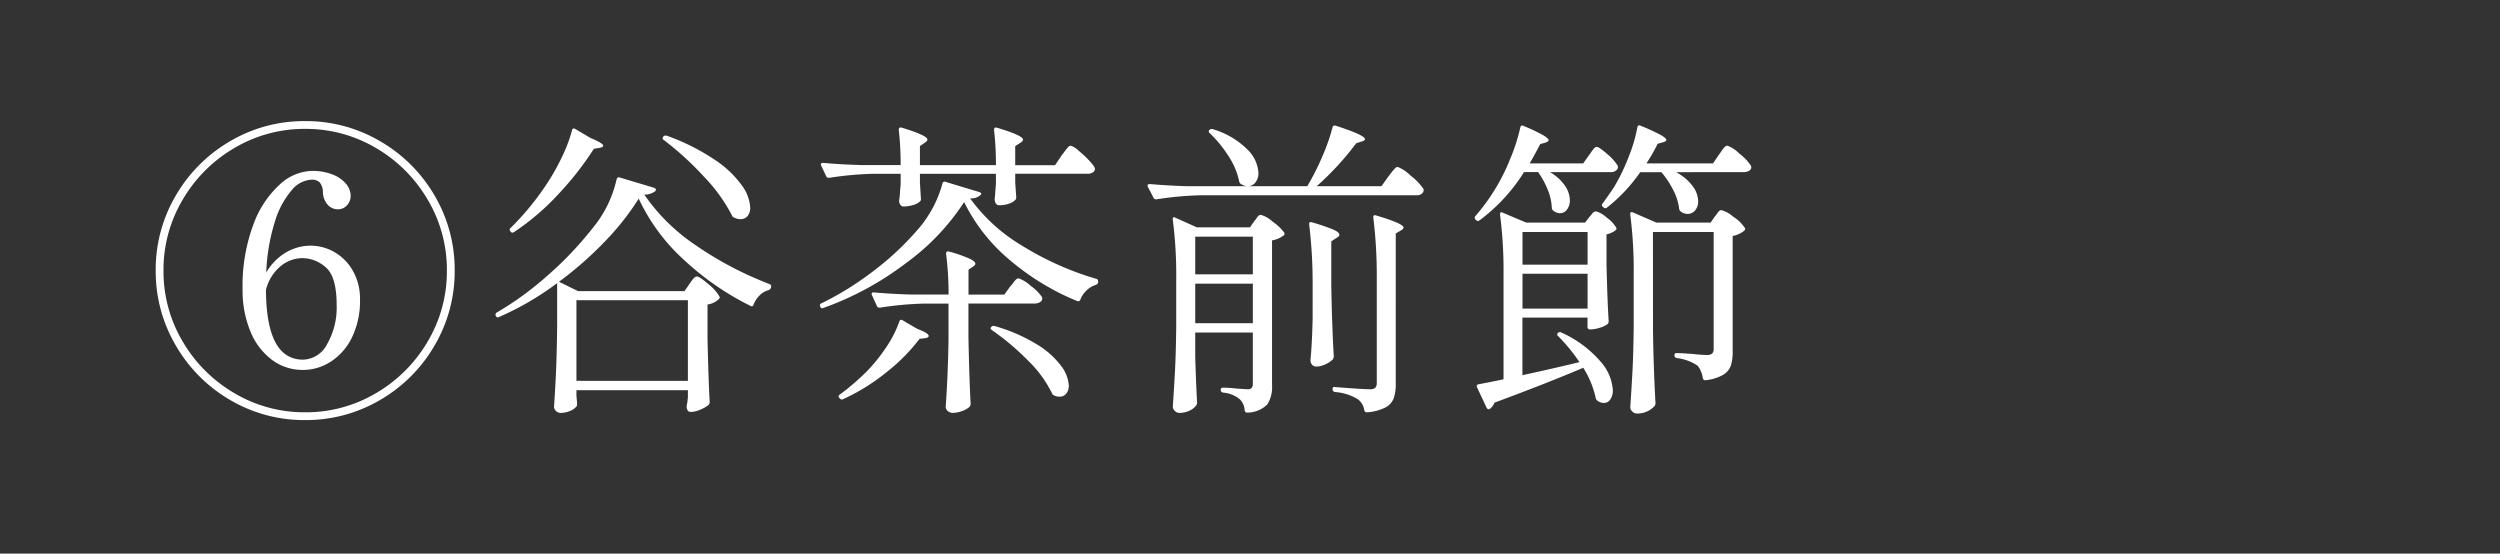 <svg xmlns="http://www.w3.org/2000/svg" width="289" height="64" viewBox="0 0 289 64"><rect x="0" y="0" width="289" height="64" fill="#333333" stroke="none"/><defs><style>.a{fill:none;}.b{fill:#fff;}</style></defs><g transform="translate(-5921 7438)"><rect class="a" width="289" height="64" transform="translate(5921 -7438)"/><path class="b" d="M18-30.96a16.873,16.873,0,0,1,8.658,2.322,17.283,17.283,0,0,1,6.3,6.282A16.844,16.844,0,0,1,35.28-13.68a16.873,16.873,0,0,1-2.322,8.658,17.24,17.24,0,0,1-6.3,6.3A16.873,16.873,0,0,1,18,3.6,16.844,16.844,0,0,1,9.324,1.278a17.283,17.283,0,0,1-6.282-6.3A16.873,16.873,0,0,1,.72-13.68a16.844,16.844,0,0,1,2.322-8.676,17.326,17.326,0,0,1,6.282-6.282A16.844,16.844,0,0,1,18-30.96ZM18,2.7A15.861,15.861,0,0,0,26.19.486,16.587,16.587,0,0,0,32.166-5.49a15.861,15.861,0,0,0,2.214-8.19,15.861,15.861,0,0,0-2.214-8.19,16.587,16.587,0,0,0-5.976-5.976A15.861,15.861,0,0,0,18-30.06a15.861,15.861,0,0,0-8.19,2.214A16.587,16.587,0,0,0,3.834-21.87,15.861,15.861,0,0,0,1.62-13.68,15.861,15.861,0,0,0,3.834-5.49,16.587,16.587,0,0,0,9.81.486,15.861,15.861,0,0,0,18,2.7Zm.612-19.26a5.508,5.508,0,0,1,2.79.756,5.7,5.7,0,0,1,2.124,2.178,6.466,6.466,0,0,1,.81,3.258A9.653,9.653,0,0,1,23.4-5.94a6.906,6.906,0,0,1-2.448,2.79,5.906,5.906,0,0,1-3.2.954,5.9,5.9,0,0,1-3.6-1.17A7.722,7.722,0,0,1,11.664-6.66a12.261,12.261,0,0,1-.9-4.824,20.266,20.266,0,0,1,1.242-7.506,11.57,11.57,0,0,1,3.078-4.662A5.679,5.679,0,0,1,18.72-25.2a6.321,6.321,0,0,1,2.538.45,3.69,3.69,0,0,1,1.512,1.1,2.154,2.154,0,0,1,.486,1.3,1.628,1.628,0,0,1-.414,1.116,1.394,1.394,0,0,1-1.1.468,1.538,1.538,0,0,1-1.152-.54,2.26,2.26,0,0,1-.54-1.512,1.838,1.838,0,0,0-.36-1.044,1.3,1.3,0,0,0-1.008-.324,3.17,3.17,0,0,0-2.25,1.224,10.035,10.035,0,0,0-1.944,3.654,22.362,22.362,0,0,0-.99,5.85,6.43,6.43,0,0,1,2.286-2.322A5.6,5.6,0,0,1,18.612-16.56ZM17.748-3.384a3.221,3.221,0,0,0,2.79-1.8,8.505,8.505,0,0,0,1.1-4.5q0-3.276-1.242-4.356a4.1,4.1,0,0,0-2.754-1.08,4.012,4.012,0,0,0-2.448.9,5.121,5.121,0,0,0-1.728,2.772Q13.5-3.384,17.748-3.384Zm31.1-26.532a.237.237,0,0,1,.126-.18.291.291,0,0,1,.234.036l1.764,1.044q1.476.612,1.476.9,0,.18-.432.252l-.648.108A35.568,35.568,0,0,1,47.34-22.59a28.2,28.2,0,0,1-5.184,4.446q-.252.18-.4-.036l-.036-.036q-.18-.252.036-.4a31.22,31.22,0,0,0,4.212-5.148,25.326,25.326,0,0,0,1.746-3.114A17.2,17.2,0,0,0,48.852-29.916Zm10.62,1.152a.22.22,0,0,1-.144-.2.268.268,0,0,1,.072-.2.365.365,0,0,1,.4-.108,24.707,24.707,0,0,1,5.562,2.79,11.944,11.944,0,0,1,3.132,2.97,4.771,4.771,0,0,1,.954,2.52,1.51,1.51,0,0,1-.306,1.008,1.01,1.01,0,0,1-.81.36,1.457,1.457,0,0,1-.72-.18.329.329,0,0,1-.252-.216,19.249,19.249,0,0,0-3.276-4.536A35.243,35.243,0,0,0,59.472-28.764Zm2.952,16.632q.072-.108.252-.36A2.242,2.242,0,0,1,63-12.87.44.44,0,0,1,63.288-13q.288,0,1.314.882a5.1,5.1,0,0,1,1.278,1.422q.108.144-.072.324a2.346,2.346,0,0,1-1.3.612v3.888q.108,4.86.252,7.38a.488.488,0,0,1-.144.36,4,4,0,0,1-.972.54,2.9,2.9,0,0,1-1.08.252q-.4,0-.468-.54a1.514,1.514,0,0,1,.036-.36,1.372,1.372,0,0,0,.054-.288q.018-.18.054-.468V.144H49.356V.756l.072.864V1.8a.4.4,0,0,1-.036.18,1.681,1.681,0,0,1-.756.558,2.779,2.779,0,0,1-1.116.234A.752.752,0,0,1,47,2.556a.666.666,0,0,1-.234-.5q.144-2.088.234-4.14t.126-5.148v-5a33.425,33.425,0,0,1-6.732,3.924.147.147,0,0,1-.108.036.255.255,0,0,1-.252-.18A.208.208,0,0,1,40-8.6a.3.3,0,0,1,.18-.252A36.47,36.47,0,0,0,46.008-13.1a40.037,40.037,0,0,0,5.148-5.4A13.489,13.489,0,0,0,54-24.228q.108-.324.36-.216l3.96,1.188q.36.144.144.4a2.106,2.106,0,0,1-1.26.4A22.209,22.209,0,0,0,63.162-16.6a40.331,40.331,0,0,0,8.478,4.464q.288.108.216.36v.036a.546.546,0,0,1-.288.324,2.231,2.231,0,0,0-1.044.612,2.918,2.918,0,0,0-.684,1.044q-.108.324-.4.144a32.305,32.305,0,0,1-7.758-5.4A22.2,22.2,0,0,1,56.556-22a30.186,30.186,0,0,1-3.906,4.95,41.581,41.581,0,0,1-5.31,4.662l2.2,1.08H61.848Zm-.18,11.2V-10.26H49.356V-.936ZM105.444-27q.18-.216.36-.468a4.919,4.919,0,0,1,.36-.45.485.485,0,0,1,.324-.2,2.313,2.313,0,0,1,.918.576,12.574,12.574,0,0,1,1.3,1.224q.594.648.594.9a.54.54,0,0,1-.27.4,1.117,1.117,0,0,1-.594.144H100.08v1.008l.108,1.584a.622.622,0,0,1-.036.36,1.613,1.613,0,0,1-.738.486,3.388,3.388,0,0,1-1.206.2.41.41,0,0,1-.378-.216.982.982,0,0,1-.126-.5q.072-.648.072-.936a1.832,1.832,0,0,0,.036-.36,2.424,2.424,0,0,1,.036-.4v-1.224H89.064v1.044l.108,1.728a.622.622,0,0,1-.036.36,1.784,1.784,0,0,1-.81.468,3.787,3.787,0,0,1-1.17.18q-.36,0-.5-.54a1.515,1.515,0,0,1,.036-.36,7.64,7.64,0,0,0,.072-.864l.072-.756v-1.26h-3.1a38.6,38.6,0,0,0-5.148.468H78.48a.3.3,0,0,1-.252-.18l-.576-1.224a.208.208,0,0,1-.036-.144q0-.18.252-.18,1.908.18,4.392.252h4.572a33.848,33.848,0,0,0-.216-4.068q0-.36.36-.252,2.952.9,2.952,1.368,0,.18-.288.36l-.576.4v2.2h8.784a33.848,33.848,0,0,0-.216-4.068q0-.36.36-.252,2.988.9,2.988,1.368,0,.18-.288.36l-.612.4v2.2h4.608ZM94.176-21.6a26.682,26.682,0,0,1-6.7,7.038A35.386,35.386,0,0,1,77.9-9.36a.147.147,0,0,1-.108.036.255.255,0,0,1-.252-.18V-9.54a.242.242,0,0,1,.144-.36,34.9,34.9,0,0,0,5.832-3.6A32.98,32.98,0,0,0,88.6-18.18a13.434,13.434,0,0,0,3.06-5.544.262.262,0,0,1,.36-.216l3.924,1.188q.324.144.144.324a1.633,1.633,0,0,1-1.224.4,20.022,20.022,0,0,0,6.012,5.472,34.679,34.679,0,0,0,8.532,3.816.282.282,0,0,1,.252.324v.072q0,.216-.288.324a2.678,2.678,0,0,0-1.062.648,2.817,2.817,0,0,0-.7,1.044q-.108.288-.432.144a28.939,28.939,0,0,1-7.812-4.788A20.444,20.444,0,0,1,94.176-21.6ZM99.5-11.844a3.683,3.683,0,0,0,.342-.414,2.528,2.528,0,0,1,.342-.4.44.44,0,0,1,.288-.126,3.8,3.8,0,0,1,1.368.846,5.354,5.354,0,0,1,1.332,1.314l.036.144a.5.5,0,0,1-.27.45,1.274,1.274,0,0,1-.666.162h-7.6v4q.108,5,.252,7.56a.583.583,0,0,1-.108.36,2.412,2.412,0,0,1-.864.5,3.085,3.085,0,0,1-1.08.216.842.842,0,0,1-.594-.216.666.666,0,0,1-.234-.5q.252-3.492.324-7.7V-9.864H89.532a38.311,38.311,0,0,0-5.076.468h-.108a.3.3,0,0,1-.252-.18l-.576-1.26a.209.209,0,0,1-.036-.144q0-.18.252-.18,1.908.18,4.392.252h4.248a36.333,36.333,0,0,0-.288-4.716q0-.36.36-.252a16.312,16.312,0,0,1,2.376.828q.648.324.648.576,0,.144-.252.324l-.54.36v2.88h4.14ZM86.688-7.812q.108-.288.4-.108l1.656.972q1.332.5,1.332.828,0,.18-.4.252l-.648.072a21.5,21.5,0,0,1-3.834,3.87,23.35,23.35,0,0,1-5.022,3.114.208.208,0,0,1-.144.036.4.4,0,0,1-.252-.144l-.036-.036q-.18-.252.072-.4A27.446,27.446,0,0,0,82.98-2.088,19.172,19.172,0,0,0,85.194-4.86,12.657,12.657,0,0,0,86.688-7.812ZM97.38-6.8q-.252-.18-.072-.36a.365.365,0,0,1,.4-.108,19.447,19.447,0,0,1,4.914,2.142,9.707,9.707,0,0,1,2.79,2.5A4.112,4.112,0,0,1,106.272-.4a1.453,1.453,0,0,1-.288.936.959.959,0,0,1-.792.36,1.35,1.35,0,0,1-.612-.144A.427.427,0,0,1,104.328.5a13.556,13.556,0,0,0-2.772-3.78A28.555,28.555,0,0,0,97.38-6.8Zm45.828-17.748q.144-.18.378-.486a4.866,4.866,0,0,1,.4-.468.454.454,0,0,1,.306-.162,4.413,4.413,0,0,1,1.494,1.008,6.59,6.59,0,0,1,1.494,1.548.622.622,0,0,1-.036.36.846.846,0,0,1-.792.36H121.572a38.6,38.6,0,0,0-5.148.468h-.108a.3.3,0,0,1-.252-.18l-.648-1.26a.209.209,0,0,1-.036-.144q0-.18.252-.18,1.98.18,4.392.252H126.9a1.522,1.522,0,0,1-.72-.252.486.486,0,0,1-.216-.324,8.281,8.281,0,0,0-1.224-2.9,13.878,13.878,0,0,0-2.2-2.682.225.225,0,0,1,0-.36.376.376,0,0,1,.4-.072,9.507,9.507,0,0,1,3.978,2.34,4.118,4.118,0,0,1,1.278,2.7,1.749,1.749,0,0,1-.324,1.08,1.1,1.1,0,0,1-.828.468h6.8l.144-.252a29.05,29.05,0,0,0,1.638-3.294,22.228,22.228,0,0,0,1.134-3.258q.072-.288.4-.18,3.348,1.08,3.348,1.548,0,.144-.324.252l-.684.216a32.965,32.965,0,0,1-4.572,4.968h7.488ZM141.876-12.78a55.8,55.8,0,0,0-.4-7.02v-.072q0-.288.324-.18,3.168.936,3.168,1.4,0,.144-.288.324l-.612.36V-.576a4.948,4.948,0,0,1-.234,1.656,2.027,2.027,0,0,1-.954,1.062,5.5,5.5,0,0,1-2.124.558h-.072q-.18,0-.252-.252a1.925,1.925,0,0,0-.756-1.26A5.8,5.8,0,0,0,137.052.36a.322.322,0,0,1-.288-.324q0-.324.288-.252,3.168.252,4.032.252a.84.84,0,0,0,.63-.18.847.847,0,0,0,.162-.576ZM120.888-3.672q.108,3.42.216,5.256a.527.527,0,0,1-.108.324,1.936,1.936,0,0,1-.792.612,2.691,2.691,0,0,1-1.152.252.723.723,0,0,1-.522-.234.689.689,0,0,1-.234-.486q.144-2.124.252-4.122t.144-5.238V-12.6a50.357,50.357,0,0,0-.4-6.984v-.072q0-.144.072-.18a.256.256,0,0,1,.216.036l2.484,1.116h6.156l.5-.72a2.19,2.19,0,0,0,.252-.324,1.475,1.475,0,0,1,.252-.306.382.382,0,0,1,.252-.09,3.5,3.5,0,0,1,1.368.792,5.692,5.692,0,0,1,1.332,1.26.255.255,0,0,1-.108.36,3.056,3.056,0,0,1-1.3.54V-.432a3.741,3.741,0,0,1-.54,2.214,3.284,3.284,0,0,1-2.3.954h-.072q-.18,0-.252-.252a1.93,1.93,0,0,0-.576-1.3,3.466,3.466,0,0,0-1.908-.756Q123.84.36,123.84.144V.108q0-.252.216-.252a13.977,13.977,0,0,1,1.656.108l1.224.072a.59.59,0,0,0,.486-.162.856.856,0,0,0,.126-.522V-6.516h-6.66Zm13.572-8.316a55.8,55.8,0,0,0-.4-7.02v-.072q0-.288.324-.18a23.76,23.76,0,0,1,2.484.846q.684.306.684.594,0,.18-.324.36l-.612.4v5.04q.072,4.5.288,8.244a.7.7,0,0,1-.108.36,3.009,3.009,0,0,1-.864.576,2.463,2.463,0,0,1-1.044.252.62.62,0,0,1-.5-.216.763.763,0,0,1-.18-.5q.18-1.8.252-4.788Zm-6.912-1.26V-17.6h-6.66v4.356Zm-6.66,1.08V-7.6h6.66v-4.572Zm55.584-12.888a5.628,5.628,0,0,1,1.926,1.62,3.036,3.036,0,0,1,.63,1.728,1.612,1.612,0,0,1-.342,1.062,1.092,1.092,0,0,1-.882.414,1.3,1.3,0,0,1-.756-.252.486.486,0,0,1-.216-.324,6.249,6.249,0,0,0-.684-2.178,10.673,10.673,0,0,0-1.368-2.07h-2.448a19.024,19.024,0,0,1-3.852,4.1.283.283,0,0,1-.4-.036l-.036-.036q-.252-.18-.072-.4.792-1.08,1.332-1.908a22.118,22.118,0,0,0,1.674-3.456,18.109,18.109,0,0,0,1.026-3.456q.072-.324.36-.18a23.449,23.449,0,0,1,2.322,1.062q.666.378.666.594,0,.144-.36.252l-.648.18a19.122,19.122,0,0,1-1.3,2.268h7.7l.684-1.008a5.187,5.187,0,0,0,.306-.432,2.583,2.583,0,0,1,.342-.432.5.5,0,0,1,.324-.18,3.846,3.846,0,0,1,1.386.918,5.6,5.6,0,0,1,1.35,1.422l.036.144a.48.48,0,0,1-.252.414,1.108,1.108,0,0,1-.612.162ZM166.392-27q.144-.18.288-.4a3.456,3.456,0,0,1,.306-.4.441.441,0,0,1,.306-.18q.288,0,1.242.846a5.36,5.36,0,0,1,1.206,1.35.622.622,0,0,1-.036.36.886.886,0,0,1-.828.36h-6.984a5.278,5.278,0,0,1,1.746,1.584,3.068,3.068,0,0,1,.558,1.656,1.749,1.749,0,0,1-.324,1.08.993.993,0,0,1-.828.432,1.3,1.3,0,0,1-.756-.288.443.443,0,0,1-.18-.36,6.133,6.133,0,0,0-.486-2.106,9.7,9.7,0,0,0-1.1-2H158.9a20.6,20.6,0,0,1-5.148,5.58.283.283,0,0,1-.4-.036l-.036-.036a.287.287,0,0,1-.036-.432,22.47,22.47,0,0,0,2.376-3.276,23.068,23.068,0,0,0,1.674-3.4,21.183,21.183,0,0,0,1.134-3.546q.072-.36.4-.18a20.339,20.339,0,0,1,2.25,1.062q.63.378.63.594,0,.108-.324.252l-.648.18q-.792,1.512-1.224,2.232h6.192Zm7.416,20.412q.072,4.5.288,8.244a.488.488,0,0,1-.144.36,2.553,2.553,0,0,1-.81.576,2.742,2.742,0,0,1-1.206.252.723.723,0,0,1-.522-.234.689.689,0,0,1-.234-.486Q171.324,0,171.432-2t.144-5.238v-5.94a50.358,50.358,0,0,0-.4-6.984v-.072q0-.288.288-.18l2.736,1.188h6.264l.5-.72a2.189,2.189,0,0,0,.252-.324,1.474,1.474,0,0,1,.252-.306.382.382,0,0,1,.252-.09,3.624,3.624,0,0,1,1.386.774,4.377,4.377,0,0,1,1.314,1.278q.108.144-.072.324a3,3,0,0,1-1.332.612V-4.32a5.155,5.155,0,0,1-.216,1.638,2.053,2.053,0,0,1-.9,1.062,5.137,5.137,0,0,1-2.016.612h-.072q-.18,0-.252-.252a2.869,2.869,0,0,0-.612-1.44,5.478,5.478,0,0,0-2.376-.864q-.288-.072-.288-.288v-.036q0-.252.216-.252.468,0,1.008.036t1.008.072a14.628,14.628,0,0,0,1.512.108.912.912,0,0,0,.612-.162.724.724,0,0,0,.18-.558v-13.5h-7.02Zm-8.5,3.492a20.329,20.329,0,0,0-2.484-3.024.225.225,0,0,1,0-.36.333.333,0,0,1,.4-.036,12.979,12.979,0,0,1,4.5,3.33,5.533,5.533,0,0,1,1.44,3.294,1.887,1.887,0,0,1-.288,1.1.882.882,0,0,1-.756.414,1.25,1.25,0,0,1-.72-.252.486.486,0,0,1-.216-.324,10.793,10.793,0,0,0-1.44-3.492q-4.14,1.764-10.26,4.032a1.582,1.582,0,0,1-.54.72.208.208,0,0,1-.2.036.363.363,0,0,1-.162-.144L153.468-.18a.208.208,0,0,1-.036-.144q0-.18.216-.216,1.908-.36,2.88-.576V-13.14a50.358,50.358,0,0,0-.4-6.984V-20.2a.234.234,0,0,1,.072-.2q.072-.054.216.018l2.736,1.152h6.8l.5-.648q.108-.108.324-.378a.585.585,0,0,1,.432-.27,2.857,2.857,0,0,1,1.224.7,3.811,3.811,0,0,1,1.116,1.17q.108.144-.072.324a2.828,2.828,0,0,1-1.044.468v3.492q.108,4.356.252,6.552a.443.443,0,0,1-.18.36,2.92,2.92,0,0,1-.882.4,3.71,3.71,0,0,1-1.062.18h-.036a.255.255,0,0,1-.288-.288v-1.08h-7.524v6.66Q162.648-2.448,165.312-3.1Zm.936-11.268v-3.78h-7.524v3.78Zm-7.524,1.044v4.032h7.524V-13.32Z" transform="translate(5938.28 -7393.04)"/></g></svg>